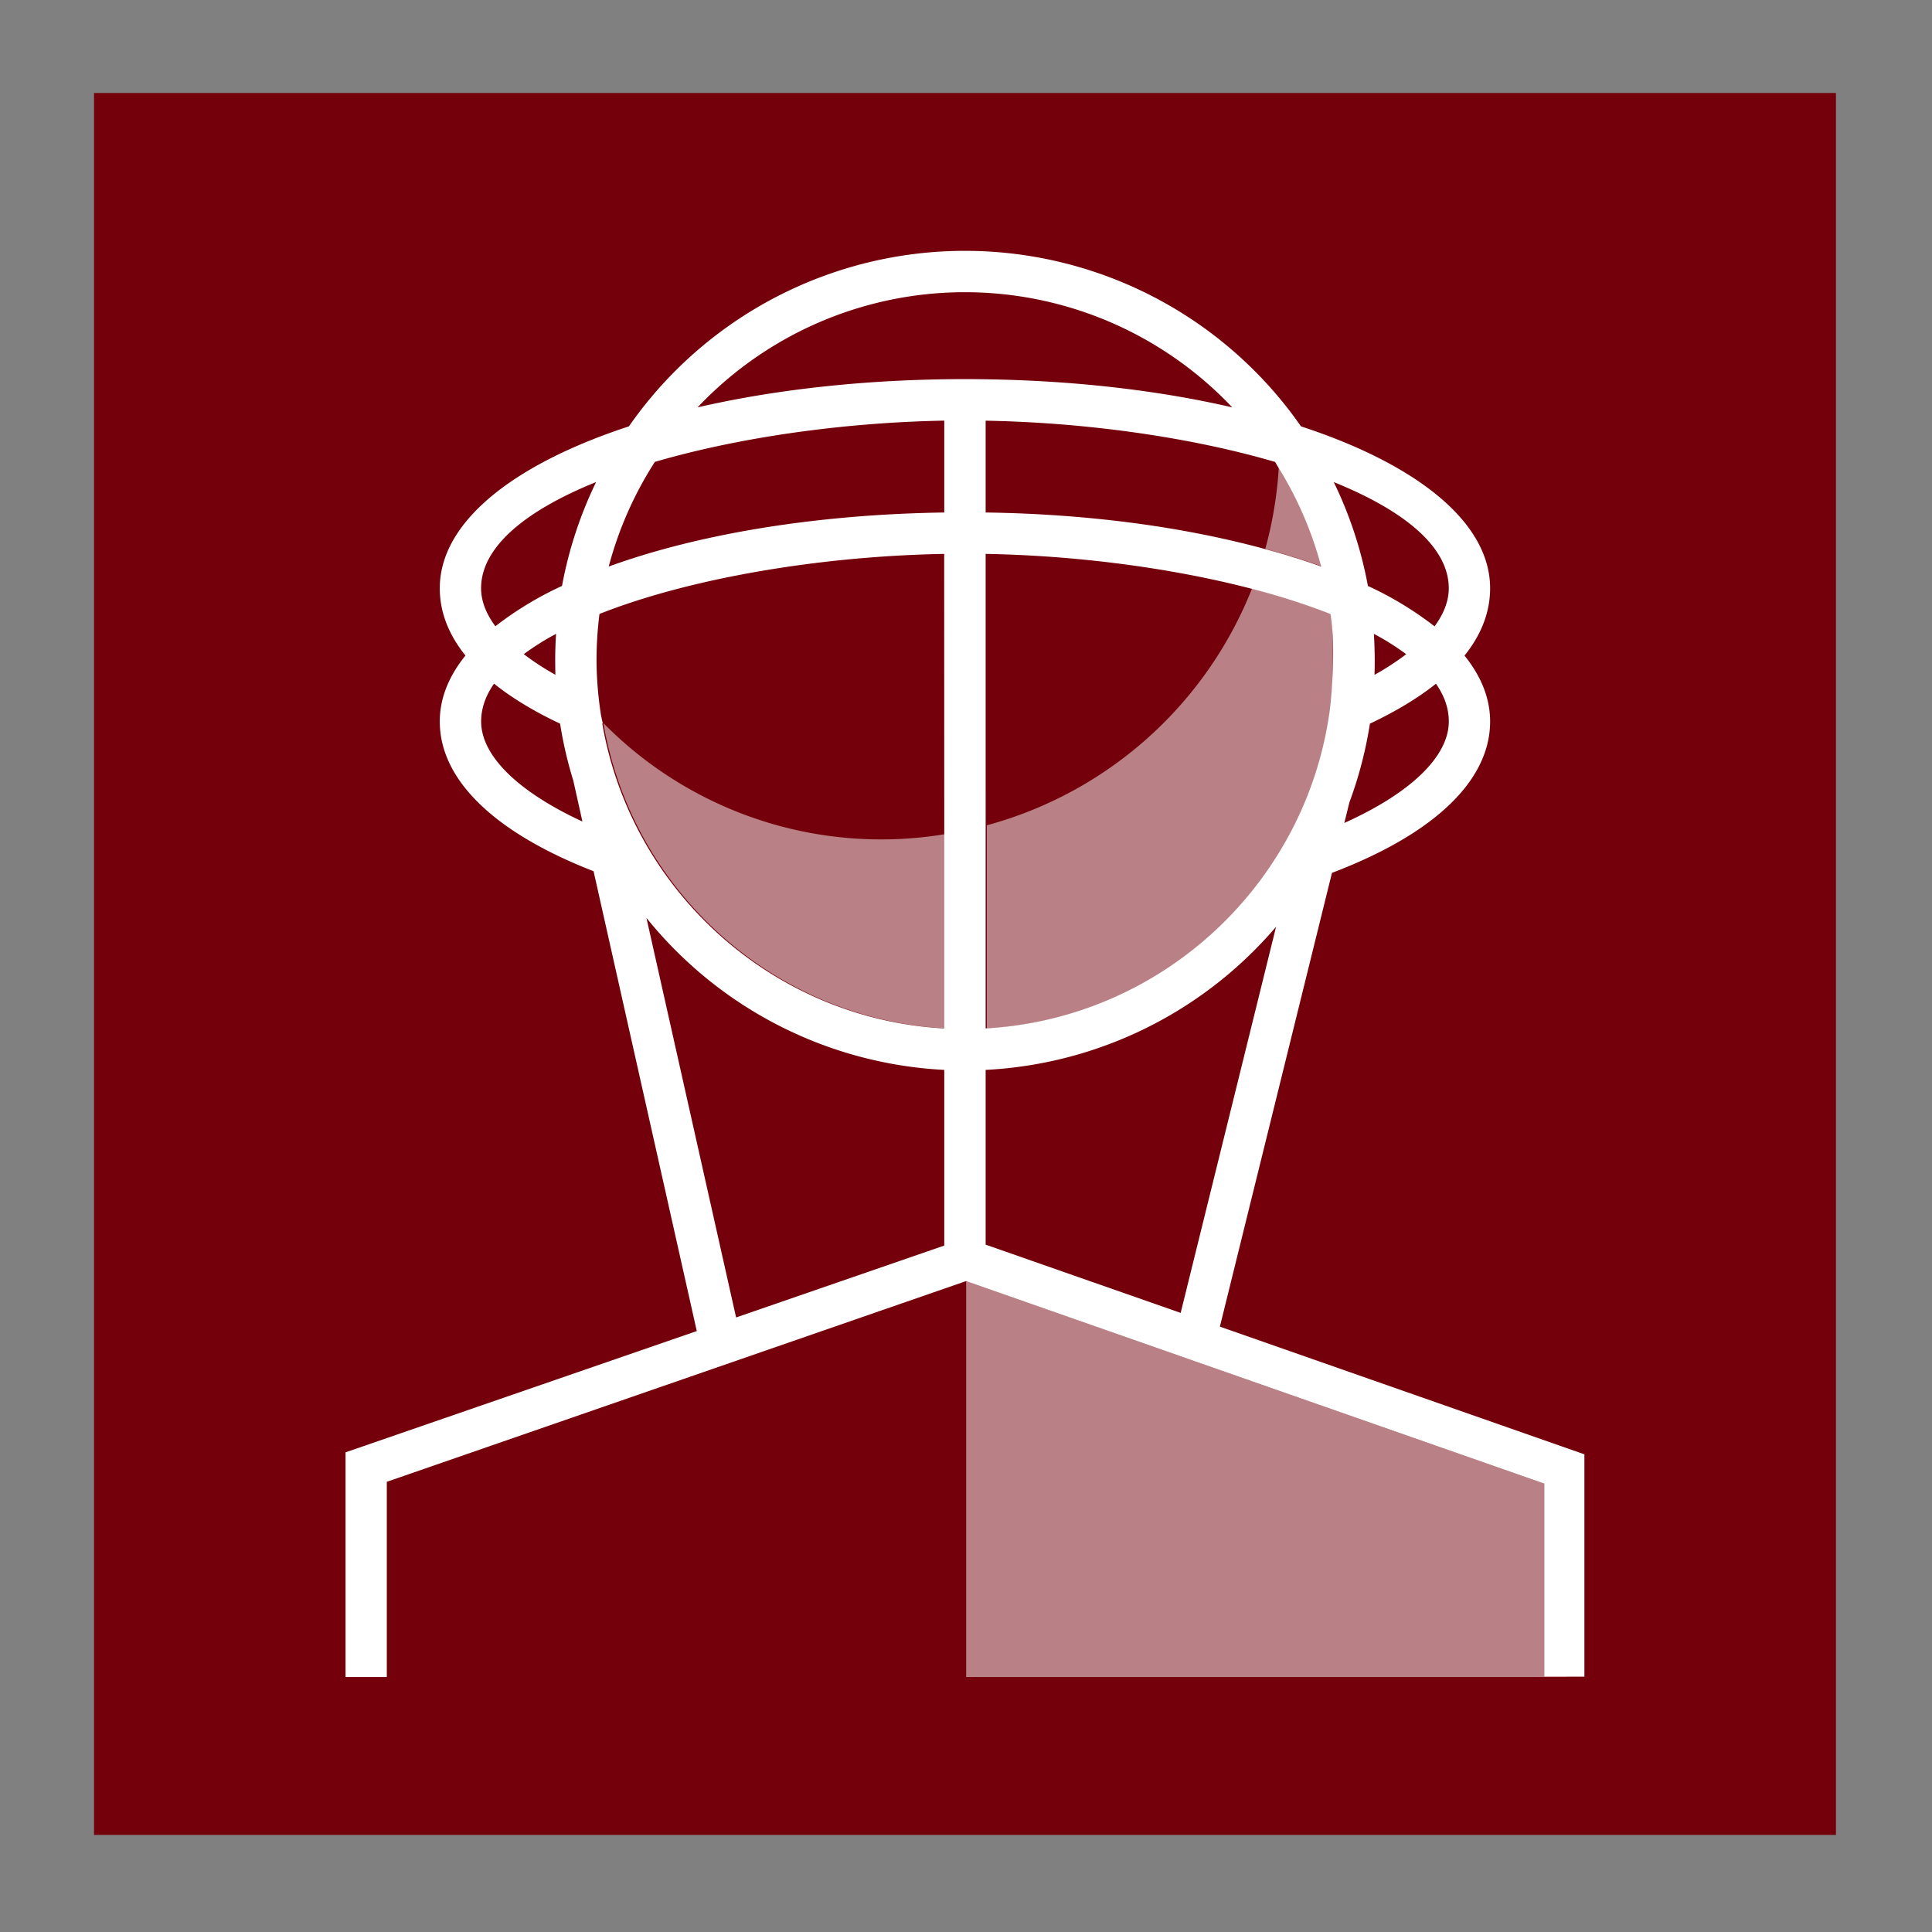 <svg id="Layer_1" data-name="Layer 1" xmlns="http://www.w3.org/2000/svg" viewBox="0 0 936 936"><rect x="0" y="0" width="936" height="936" fill="#808080" stroke="none"/><defs><style>.cls-1{fill:#73000a;}.cls-2{opacity:0.5;}.cls-3{fill:#fff;}.cls-4{fill:none;}</style></defs><rect class="cls-1" x="45.55" y="45.05" width="843.91" height="843.91"/><g class="cls-2"><polyline class="cls-3" points="468.08 620.64 468.08 812.47 758.89 812.47 758.89 812.29 748.14 812.29 748.14 718.79"/><path class="cls-3" d="M645,343c.29-2.3.49-6.91.63-12.27a3.93,3.93,0,0,1,0-.95c.27-11.91.16-27.39-.47-32.37a333.38,333.38,0,0,0-38.58-12.31A192.34,192.34,0,0,1,478.09,399.83v98.43C564.17,493.48,634.06,427.37,645,343Z"/><path class="cls-3" d="M292.66,350.66l-.34-.33c13.89,80.82,82.16,143.29,165.73,147.93V404.09a188.91,188.91,0,0,1-165.39-53.43Z"/><path class="cls-3" d="M619.57,225.92a191.28,191.28,0,0,1-6.58,40c9.7,2.64,19,5.47,27.68,8.61A177.07,177.07,0,0,0,619.57,225.92Z"/></g><path class="cls-3" d="M468.08,620.64l.71.29,279.35,97.86v93.5H767.6V704.58L591,642.72l54.3-219.84c49.47-18.79,76.62-44.65,76.62-73.35,0-11.2-4.34-21.92-12.41-31.91,8.21-10.22,12.41-21.15,12.41-32.63,0-31.94-35.33-60-91.63-78.43a198.36,198.36,0,0,0-325.6,0C248.39,225,213.06,253.05,213.06,285c0,11.44,4.21,22.37,12.44,32.59-8.09,10-12.44,20.74-12.44,31.95,0,28.25,26.4,53.82,74.51,72.54l50,222.78L167.4,703.62V812.47h20V717.89M572,636.06,477.52,603V518.33A198.09,198.09,0,0,0,618.22,449ZM651.29,398.7l2.45-9.94a196.84,196.84,0,0,0,9.94-38.16c12.68-6,23.37-12.45,32-19.36,4.05,5.81,6.23,11.92,6.23,18.29C701.89,366.56,683.29,384.29,651.29,398.7Zm14.32-91.61a122.66,122.66,0,0,1,15.66,9.85,127.27,127.27,0,0,1-15.36,10q.12-3.42.12-6.87Q666,313.52,665.61,307.09ZM701.89,285c0,6.12-2.37,12.32-6.89,18.44a164.85,164.85,0,0,0-32.28-19.56,196.72,196.72,0,0,0-16.55-50.32C679.9,247.17,701.89,264.79,701.89,285ZM644.38,343c-10.9,84.33-80.78,150.44-166.86,155.22V268.35c44.34.79,90,6.81,128.46,16.79a333.38,333.38,0,0,1,38.58,12.31C647.44,314.05,644.67,340.74,644.38,343ZM617.74,223.79c.44.69.82,1.43,1.26,2.13a177.34,177.34,0,0,1,21.09,48.56c-8.64-3.14-18-6-27.68-8.61C574,255.43,527.94,249,477.52,248.29V203.81C526.44,204.69,577,211.87,617.74,223.79ZM233.1,349.53c0-6.38,2.19-12.5,6.25-18.32,8.61,6.91,19.3,13.4,32,19.38a196.56,196.56,0,0,0,6.41,27.62L282.16,398C251.16,383.67,233.1,366.23,233.1,349.53Zm36-22.61a127.76,127.76,0,0,1-15.34-10,121.93,121.93,0,0,1,15.64-9.83q-.42,6.42-.42,13C269,322.36,269,324.64,269.09,326.92Zm3.19-43.06A165,165,0,0,0,240,303.4c-4.55-6.12-6.93-12.33-6.93-18.41,0-20.2,22-37.82,55.73-51.45A197.11,197.11,0,0,0,272.28,283.86ZM457.47,603.44,356.62,638.27,313.18,444.69a198.22,198.22,0,0,0,144.29,73.64Zm0-199.35v94.17c-83.57-4.64-151.84-67.11-165.72-147.93l.33.33-.84-3.76A177.35,177.35,0,0,1,289,320.06a179.68,179.68,0,0,1,1.43-22.62c43.78-17.32,106.66-28,167-29.09Zm0-155.8c-63.16.93-119.78,10.63-162.56,26.18a177.76,177.76,0,0,1,22.35-50.69c40.72-11.91,91.29-19.09,140.21-20Zm10-64.61c-47.61,0-91.79,5-129.5,13.67a178.2,178.2,0,0,1,259,0C559.28,188.64,515.11,183.68,467.5,183.68Z"/><path class="cls-4" d="M272.86,283.86a197.48,197.48,0,0,1,16.54-50.32c-33.73,13.63-55.72,31.25-55.72,51.45,0,6.08,2.38,12.29,6.93,18.41A165,165,0,0,1,272.86,283.86Z"/><path class="cls-4" d="M458.05,203.81c-48.92.88-99.49,8.06-140.21,20a177.76,177.76,0,0,0-22.35,50.69c42.78-15.55,99.4-25.25,162.56-26.18Z"/><path class="cls-4" d="M254.32,316.92a127.92,127.92,0,0,0,15.35,10c-.08-2.28-.12-4.56-.12-6.86q0-6.54.42-13A122.08,122.08,0,0,0,254.32,316.92Z"/><path class="cls-4" d="M271.9,350.59c-12.67-6-23.36-12.47-32-19.38-4.06,5.82-6.25,11.94-6.25,18.32,0,16.7,18.06,34.14,49.06,48.43l-4.43-19.75A195.17,195.17,0,0,1,271.9,350.59Z"/><path class="cls-4" d="M313.76,444.69,357.2,638.27l100.85-34.83V518.33A198.22,198.22,0,0,1,313.76,444.69Z"/><path class="cls-4" d="M618.32,223.79c-40.72-11.92-91.3-19.1-140.23-20v44.48c50.43.75,96.53,7.14,134.9,17.58a191.28,191.28,0,0,0,6.58-40C619.14,225.22,618.76,224.48,618.32,223.79Z"/><path class="cls-4" d="M664.26,350.6a196.84,196.84,0,0,1-9.94,38.16l-2.46,9.94c32-14.41,50.61-32.14,50.61-49.17,0-6.37-2.18-12.48-6.23-18.29C687.63,338.15,676.94,344.63,664.26,350.6Z"/><path class="cls-4" d="M695.58,303.43c4.52-6.12,6.89-12.32,6.89-18.44,0-20.2-22-37.82-55.72-51.44a196.72,196.72,0,0,1,16.55,50.32A165.15,165.15,0,0,1,695.58,303.43Z"/><path class="cls-4" d="M681.85,316.94a122.66,122.66,0,0,0-15.66-9.85q.42,6.44.42,13,0,3.45-.12,6.87A127.27,127.27,0,0,0,681.85,316.94Z"/><path class="cls-4" d="M597.58,197.36a178.2,178.2,0,0,0-259,0c37.71-8.71,81.89-13.67,129.49-13.67S559.86,188.64,597.58,197.36Z"/><path class="cls-4" d="M478.09,518.33V603l94.5,33.1L618.8,449A198.1,198.1,0,0,1,478.09,518.33Z"/><path class="cls-4" d="M458.05,404.09V268.35c-60.37,1.08-123.25,11.77-167,29.09a179.68,179.68,0,0,0-1.43,22.62,177.35,177.35,0,0,0,2.23,26.84l.84,3.76a188.91,188.91,0,0,0,165.39,53.43Z"/><path class="cls-4" d="M606.56,285.14c-38.49-10-84.12-16-128.47-16.79V399.83A192.34,192.34,0,0,0,606.56,285.14Z"/><path class="cls-4" d="M272.86,283.86a197.48,197.48,0,0,1,16.54-50.32c-33.73,13.63-55.72,31.25-55.72,51.45,0,6.08,2.38,12.29,6.93,18.41A165,165,0,0,1,272.86,283.86Z"/><path class="cls-4" d="M458.05,203.81c-48.92.88-99.49,8.06-140.21,20a177.76,177.76,0,0,0-22.35,50.69c42.78-15.55,99.4-25.25,162.56-26.18Z"/><path class="cls-4" d="M254.32,316.92a127.92,127.92,0,0,0,15.35,10c-.08-2.28-.12-4.56-.12-6.86q0-6.54.42-13A122.08,122.08,0,0,0,254.32,316.92Z"/><path class="cls-4" d="M271.9,350.59c-12.67-6-23.36-12.47-32-19.38-4.06,5.82-6.25,11.94-6.25,18.32,0,16.7,18.06,34.14,49.06,48.43l-4.43-19.75A195.17,195.17,0,0,1,271.9,350.59Z"/><path class="cls-4" d="M313.76,444.69,357.2,638.27l100.85-34.83V518.33A198.22,198.22,0,0,1,313.76,444.69Z"/><path class="cls-4" d="M618.32,223.79c-40.72-11.92-91.3-19.1-140.23-20v44.48c50.43.75,96.53,7.14,134.9,17.58a191.28,191.28,0,0,0,6.58-40C619.14,225.22,618.76,224.48,618.32,223.79Z"/><path class="cls-4" d="M664.26,350.6a196.84,196.84,0,0,1-9.94,38.16l-2.46,9.94c32-14.41,50.61-32.14,50.61-49.17,0-6.37-2.18-12.48-6.23-18.29C687.63,338.15,676.94,344.63,664.26,350.6Z"/><path class="cls-4" d="M695.58,303.43c4.52-6.12,6.89-12.32,6.89-18.44,0-20.2-22-37.82-55.72-51.44a196.72,196.72,0,0,1,16.55,50.32A165.15,165.15,0,0,1,695.58,303.43Z"/><path class="cls-4" d="M681.85,316.94a122.66,122.66,0,0,0-15.66-9.85q.42,6.44.42,13,0,3.45-.12,6.87A127.27,127.27,0,0,0,681.85,316.94Z"/><path class="cls-4" d="M597.58,197.36a178.2,178.2,0,0,0-259,0c37.71-8.71,81.89-13.67,129.49-13.67S559.86,188.64,597.58,197.36Z"/><path class="cls-4" d="M458.05,404.09V268.35c-60.37,1.08-123.25,11.77-167,29.09a179.68,179.68,0,0,0-1.43,22.62,177.35,177.35,0,0,0,2.23,26.84l.84,3.76a188.91,188.91,0,0,0,165.39,53.43Z"/><path class="cls-4" d="M606.56,285.14c-38.49-10-84.12-16-128.47-16.79V399.83A192.34,192.34,0,0,0,606.56,285.14Z"/></svg>